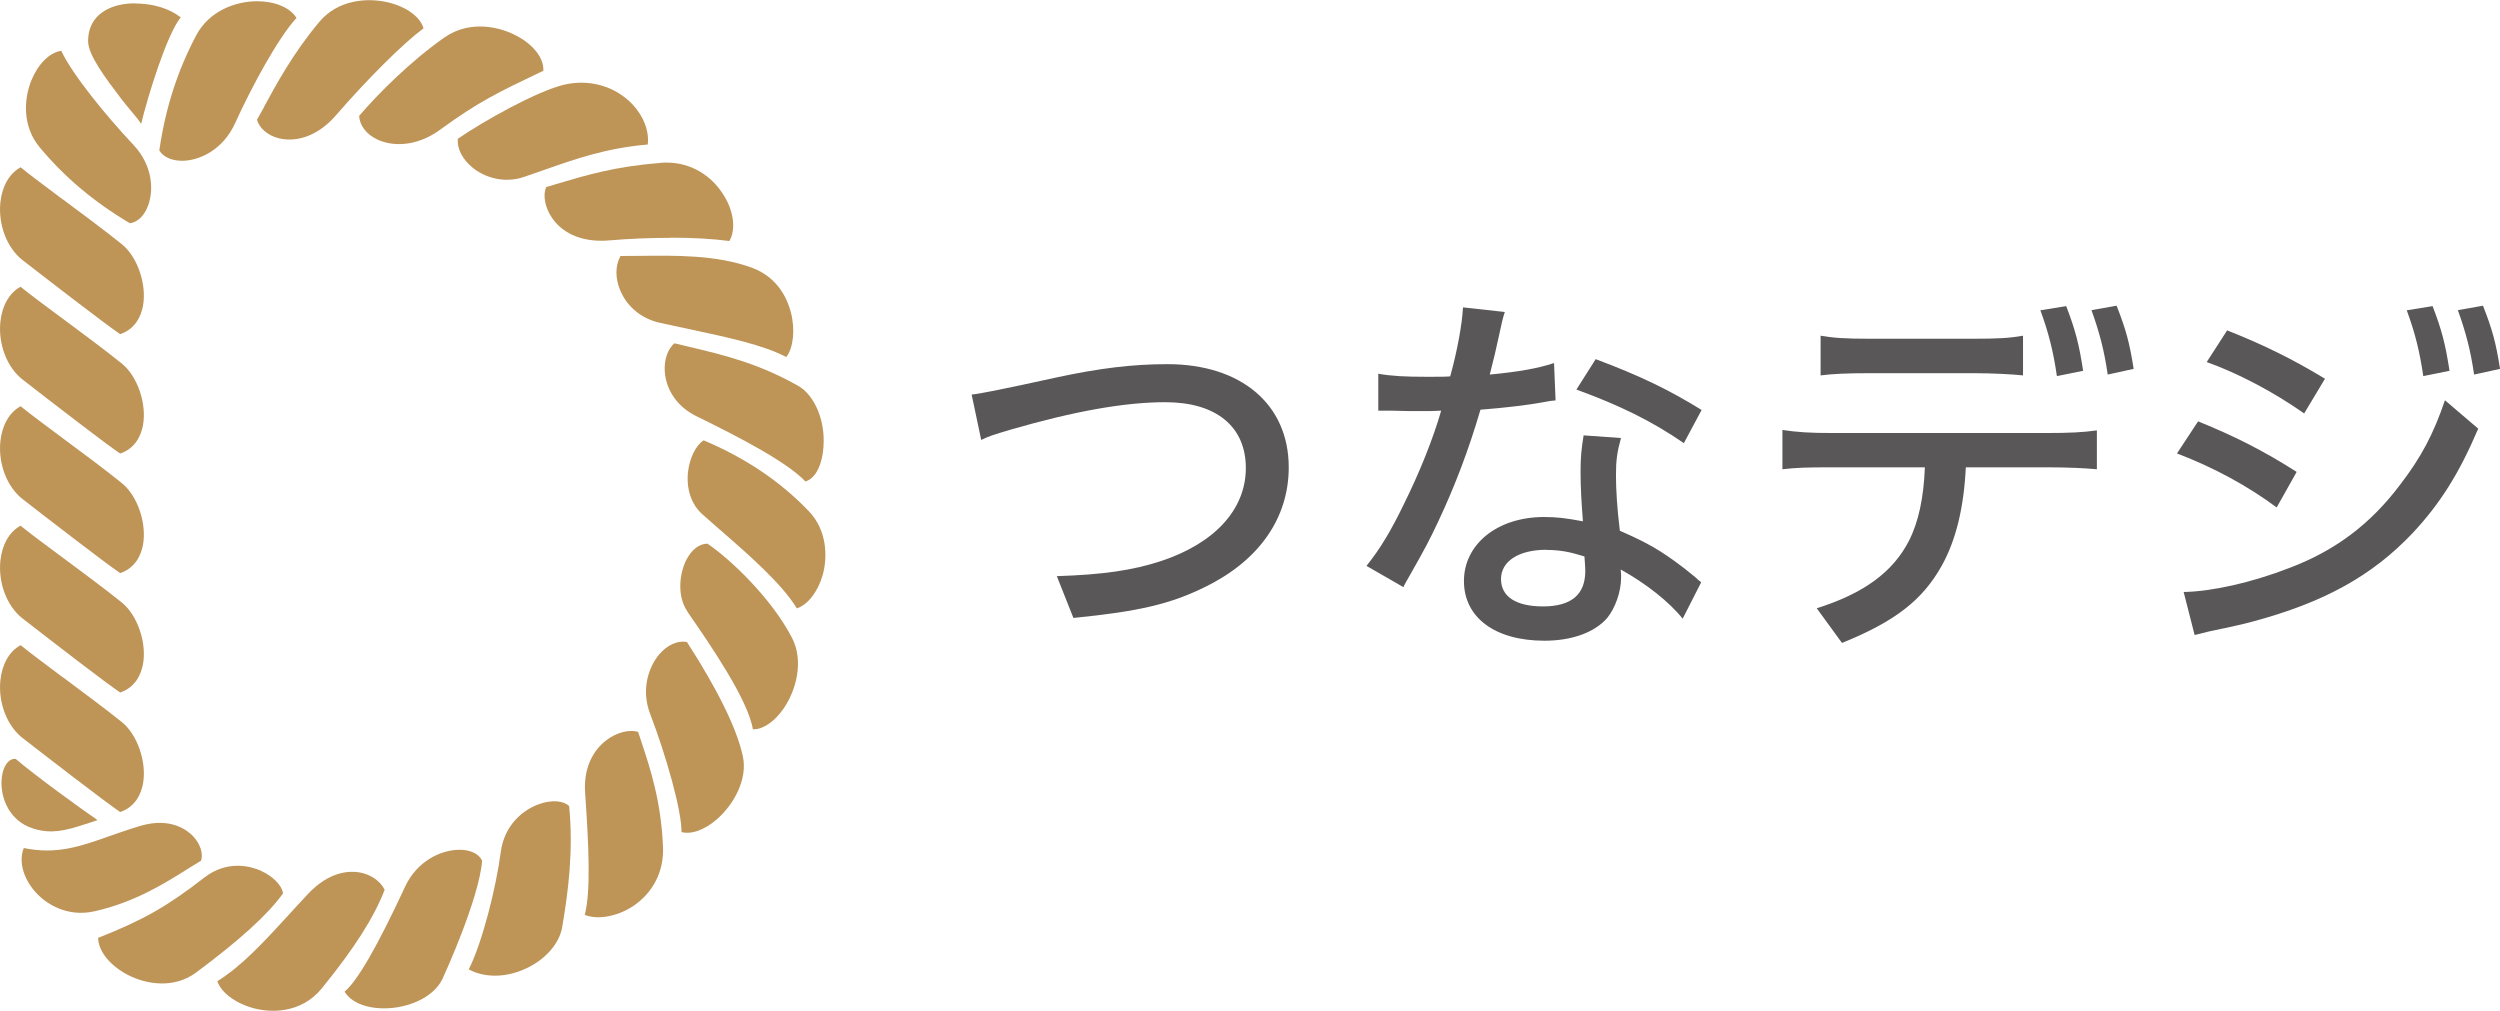 <svg viewBox="0 0 180.06 72.8" height="25.68mm" width="63.52mm" xmlns="http://www.w3.org/2000/svg" data-name="レイヤー 2" id="_レイヤー_2">
  <defs>
    <style>
      .cls-1 {
        fill: #be9457;
      }

      .cls-2 {
        fill: #595757;
      }
    </style>
  </defs>
  <g data-name="レイヤー 1" id="_レイヤー_1-2">
    <g>
      <g>
        <path d="m48.59,24.72c-.5.39-.78,1.21-.71,2.09.11,1.34.95,2.52,2.26,3.16,3.14,1.54,6.53,3.3,7.87,4.71.63-.19,1.09-.95,1.25-2.05.33-2.3-.66-4.21-1.76-4.83-2.88-1.63-5.34-2.22-7.95-2.84-.32-.08-.64-.15-.96-.23Z" class="cls-1"></path>
        <path d="m44.68,18.46c-.38.68-.38,1.6,0,2.48.5,1.18,1.54,2.02,2.84,2.31.71.16,1.42.31,2.08.45,2.78.59,5.4,1.15,7.03,2.02.51-.66.65-2,.33-3.22-.23-.9-.9-2.52-2.82-3.22-2.54-.93-5.49-.88-8.1-.85h-.07c-.45,0-.88.01-1.3.01Z" class="cls-1"></path>
        <path d="m50.67,31.72c-.55.35-1.01,1.28-1.12,2.28-.13,1.23.24,2.33,1.02,3.03.39.35.82.72,1.27,1.12l.03.02c2,1.74,4.47,3.9,5.52,5.65.79-.26,1.52-1.2,1.86-2.4.37-1.33.31-3.24-1-4.6-2.05-2.15-4.61-3.86-7.59-5.11Z" class="cls-1"></path>
        <path d="m54.22,52.53s.04,0,.06,0c.7,0,1.52-.57,2.16-1.5.92-1.34,1.46-3.43.6-5.09-1.47-2.84-4.44-5.67-6.09-6.78-.57,0-1.11.41-1.49,1.11-.54,1.01-.71,2.67.04,3.76v.02c1.65,2.38,4.38,6.36,4.72,8.47Z" class="cls-1"></path>
        <path d="m49.07,59.93c.74.2,1.72-.17,2.62-.97,1.16-1.04,2.17-2.83,1.81-4.49-.42-1.96-1.81-4.8-4.03-8.23-.67-.12-1.41.21-1.99.89-.73.86-1.35,2.5-.65,4.31,1.11,2.89,2.28,6.95,2.25,8.5Z" class="cls-1"></path>
        <path d="m42.1,65.89c.9.38,2.32.14,3.46-.6,1.46-.96,2.26-2.51,2.19-4.27-.13-3.3-.94-5.73-1.53-7.5-.09-.28-.18-.55-.26-.8-.63-.2-1.54.03-2.27.58-.64.48-1.7,1.62-1.55,3.8.25,3.66.43,7.09-.03,8.8Z" class="cls-1"></path>
        <path d="m33.75,69.82c1.16.63,2.71.61,4.15-.07,1.4-.65,2.39-1.8,2.59-2.98.44-2.6.81-5.45.5-8.71-.41-.39-1.24-.46-2.11-.16-1.2.4-2.57,1.53-2.82,3.49-.33,2.54-1.33,6.51-2.3,8.43Z" class="cls-1"></path>
        <path d="m24.81,71.42c.45.76,1.52,1.21,2.84,1.21.12,0,.24,0,.36-.01,1.56-.09,3.4-.85,3.96-2.35.03-.06,2.53-5.52,2.75-8.27-.21-.48-.8-.78-1.57-.79-.02,0-.05,0-.07,0-1.33,0-3.05.82-3.9,2.64-2.01,4.33-3.44,6.81-4.37,7.58Z" class="cls-1"></path>
        <path d="m48.29,17.12c1.58,0,3.05.08,4.24.24.47-.81.33-2.08-.37-3.24-.92-1.53-2.45-2.41-4.16-2.41-.13,0-.27,0-.4.02-3.28.26-5.26.85-7.55,1.53l-.22.07c-.16.05-.32.1-.49.14-.26.56-.1,1.46.4,2.2.72,1.08,2,1.67,3.55,1.67.17,0,.34,0,.51-.02,1.53-.13,3.05-.19,4.49-.19Z" class="cls-1"></path>
        <path d="m32.97,10c-.06.71.33,1.48,1.07,2.08.8.65,2.19,1.17,3.68.67.48-.16.96-.33,1.44-.5,2.21-.78,4.5-1.59,7.49-1.84.13-1.05-.38-2.24-1.34-3.13-1.26-1.16-3.04-1.59-4.76-1.16-1.92.48-5.7,2.58-7.57,3.87Z" class="cls-1"></path>
        <path d="m25.86,8.34c.04.69.51,1.32,1.27,1.69,1.05.51,2.8.6,4.57-.69,2.73-2,4.28-2.74,7.11-4.09l.32-.15c.05-.83-.6-1.75-1.71-2.4-1.35-.8-3.57-1.28-5.4-.01-2.43,1.69-4.83,4.1-6.15,5.65Z" class="cls-1"></path>
        <path d="m18.5,8.61c.17.63.78,1.15,1.58,1.35,1.39.34,2.92-.28,4.1-1.64,2.32-2.68,4.86-5.2,6.32-6.28-.24-.83-1.24-1.56-2.56-1.87-1.52-.36-3.62-.18-4.95,1.41-1.87,2.23-3.09,4.48-3.98,6.12v.02c-.19.33-.36.64-.51.91Z" class="cls-1"></path>
        <path d="m15.65,70.68c.3.89,1.49,1.71,2.9,2.01.87.18,3.08.4,4.64-1.52,2.35-2.9,3.74-5.08,4.51-7.08-.32-.65-1.03-1.13-1.86-1.26-.72-.11-2.16-.06-3.7,1.6-.34.37-.68.74-1.01,1.09l-.17.19c-1.9,2.08-3.54,3.87-5.32,4.97Z" class="cls-1"></path>
        <path d="m7.06,67.55c.02.96.85,2,2.14,2.67,1.34.69,3.33,1.01,4.92-.17,3.18-2.37,5.17-4.18,6.26-5.7-.07-.57-.74-1.25-1.62-1.64-.65-.29-2.35-.81-4.05.5-2.66,2.07-4.44,3.08-7.64,4.34Z" class="cls-1"></path>
        <path d="m1.71,61.08c-.36.87-.1,2.01.68,2.99.84,1.05,2.44,2.01,4.41,1.57,2.89-.65,5.04-2,6.77-3.09l.06-.04c.3-.19.58-.36.85-.52.16-.52-.06-1.2-.57-1.75-.41-.43-1.59-1.38-3.75-.77-.8.23-2.27.75-2.27.75-2.05.73-3.82,1.36-6.19.86Z" class="cls-1"></path>
        <path d="m11.46,10.82c.27.47.88.76,1.63.76h0s.06,0,.09,0c1.18-.03,2.86-.76,3.75-2.71,1.2-2.64,3.09-6.13,4.42-7.58-.46-.74-1.54-1.2-2.83-1.2h-.04c-1.48.01-3.4.66-4.35,2.45-1.34,2.53-2.22,5.24-2.66,8.29Z" class="cls-1"></path>
        <path d="m4.39,3.66c-.85.14-1.66.96-2.14,2.14-.54,1.34-.66,3.31.61,4.82,1.79,2.15,3.91,3.93,6.49,5.46.55-.07,1.04-.54,1.31-1.27.4-1.07.37-2.86-1.06-4.38-1.94-2.06-4.39-5.05-5.2-6.78Z" class="cls-1"></path>
        <path d="m1.48,12.05c-.81.44-1.34,1.36-1.46,2.54-.16,1.61.48,3.27,1.59,4.14,1.49,1.16,5.97,4.62,7.04,5.34,1.11-.38,1.5-1.31,1.64-2.02.29-1.55-.39-3.55-1.52-4.46-1.21-.97-2.89-2.22-4.25-3.23h-.01c-1.22-.92-2.38-1.77-3.03-2.31Z" class="cls-1"></path>
        <path d="m1.48,20.65c-.81.44-1.34,1.36-1.46,2.54-.16,1.61.48,3.27,1.59,4.14,2.22,1.73,6.08,4.7,7.04,5.34,1.11-.38,1.5-1.31,1.64-2.02.29-1.55-.39-3.55-1.52-4.46-1.19-.96-2.82-2.17-4.25-3.23l-.03-.02c-1.27-.94-2.36-1.75-3.01-2.28Z" class="cls-1"></path>
        <path d="m1.48,29.26c-.81.44-1.34,1.36-1.46,2.54-.16,1.61.48,3.27,1.59,4.14,1.49,1.16,5.97,4.62,7.04,5.34,1.11-.38,1.5-1.31,1.64-2.02.29-1.55-.39-3.55-1.52-4.46-1.19-.96-2.81-2.17-4.25-3.23l-.08-.06c-1.19-.89-2.32-1.72-2.96-2.25Z" class="cls-1"></path>
        <path d="m1.48,37.86c-.81.44-1.34,1.36-1.46,2.54-.16,1.61.48,3.27,1.59,4.14,2.31,1.8,6.08,4.7,7.04,5.34,1.11-.38,1.5-1.31,1.64-2.02.29-1.55-.39-3.55-1.52-4.46-1.19-.96-2.82-2.17-4.25-3.23l-.03-.02c-1.27-.94-2.36-1.75-3.01-2.28Z" class="cls-1"></path>
        <path d="m1.48,46.47c-.81.44-1.34,1.36-1.46,2.54-.16,1.61.48,3.27,1.59,4.14,1.49,1.16,5.97,4.62,7.04,5.34,1.11-.38,1.5-1.31,1.64-2.02.29-1.55-.39-3.55-1.52-4.46-1.21-.97-2.89-2.22-4.25-3.23h-.01c-1.22-.92-2.38-1.77-3.03-2.31Z" class="cls-1"></path>
        <path d="m9.72.24c-.71,0-1.37.13-1.9.38-.68.32-1.48.98-1.48,2.35,0,1.01,1.29,2.7,2.42,4.19.2.27.43.53.64.79.29.34.56.66.76.97.5-2.06,1.85-6.43,2.85-7.67-.82-.64-1.99-1-3.29-1Z" class="cls-1"></path>
        <path d="m1.06,54.66c-.49,0-.78.55-.89,1.06-.28,1.29.25,3.38,2.28,3.98,1.21.36,2.17.17,3.75-.36h.02c.25-.09.52-.18.8-.27-1.18-.8-4.56-3.26-5.9-4.41-.02,0-.04,0-.06,0Z" class="cls-1"></path>
      </g>
      <path d="m76.11,41.5c3.36-.11,5.46-.42,7.49-1.08,3.88-1.28,6.13-3.72,6.13-6.71s-2.14-4.74-5.8-4.74c-2.91,0-6.52.64-11.12,1.97-1.3.39-1.58.47-2.14.75l-.69-3.27q.78-.06,6.05-1.22c3.19-.69,5.58-.97,8.05-.97,5.33,0,8.74,2.91,8.74,7.43,0,3.66-2.14,6.71-5.99,8.6-2.52,1.25-4.8,1.78-9.52,2.25l-1.19-3Z" class="cls-2"></path>
      <path d="m108.38,22.49q-.17.47-.44,1.8c-.19.89-.33,1.47-.64,2.69,2-.19,3.47-.44,4.63-.83l.11,2.69c-.33.03-.36.03-.94.14-1.03.19-2.66.39-4.47.53-.83,2.83-1.83,5.49-3.05,8.07-.64,1.36-.89,1.83-1.97,3.74-.22.39-.42.72-.53.97l-2.66-1.53c1-1.25,1.75-2.5,2.69-4.44,1.14-2.3,2.11-4.72,2.69-6.74-.58.03-.83.03-1.64.03s-.78,0-1.89-.03h-1v-2.66c.97.17,1.94.22,3.52.22.8,0,1.3,0,1.66-.03.5-1.8.86-3.74.92-4.97l3,.33Zm12.82,22.08c-.97-1.22-2.66-2.55-4.47-3.55.03.31.03.33.03.58,0,1.03-.42,2.19-1,2.91-.89,1.03-2.52,1.64-4.52,1.64-3.55,0-5.8-1.66-5.8-4.3s2.39-4.61,5.77-4.61c.92,0,1.58.08,2.8.31-.11-1.41-.17-2.47-.17-3.55s.06-1.66.22-2.64l2.69.19c-.28,1.03-.36,1.61-.36,2.66s.08,2.39.28,4.02c1.97.86,2.94,1.41,4.58,2.66.61.47.61.5.86.69q.22.22.42.36l-1.33,2.61Zm-9.82-4.97c-2,0-3.27.83-3.27,2.11s1.11,1.97,3.02,1.97c2.05,0,3.05-.86,3.05-2.55,0-.31-.06-1.03-.06-1.05-1.05-.33-1.78-.47-2.75-.47Zm9.9-7.68c-2.33-1.61-4.69-2.75-7.74-3.86l1.39-2.19c3.25,1.22,5.24,2.19,7.63,3.66l-1.28,2.39Z" class="cls-2"></path>
      <path d="m130.86,43.81c3.37-1.06,5.49-2.61,6.64-4.87.68-1.33,1.06-3.1,1.14-5.28h-6.72c-1.88,0-2.56.03-3.54.14v-2.83c1.09.16,1.93.22,3.59.22h15.42c1.69,0,2.66-.05,3.64-.19v2.8c-.87-.08-2.09-.14-3.59-.14h-5.85c-.14,2.91-.71,5.25-1.74,7.1-1.39,2.47-3.35,4-7.18,5.55l-1.82-2.5Zm.27-19.63c.92.16,1.74.22,3.59.22h7.37c1.85,0,2.67-.05,3.62-.22v2.86c-.73-.08-2.26-.16-3.56-.16h-7.48c-1.6,0-2.72.05-3.54.16v-2.86Zm17.69-2.13c.66,1.72.92,2.71,1.22,4.66l-1.89.38c-.27-1.85-.61-3.15-1.19-4.74l1.86-.3Zm3.63-.03c.68,1.73.93,2.66,1.23,4.55l-1.87.41c-.25-1.73-.59-3.03-1.17-4.64l1.81-.32Zm22.76.03c.66,1.72.92,2.71,1.22,4.66l-1.89.38c-.27-1.85-.61-3.15-1.19-4.74l1.86-.3Zm3.63-.03c.68,1.73.93,2.66,1.23,4.55l-1.87.41c-.25-1.73-.59-3.03-1.17-4.64l1.81-.32Z" class="cls-2"></path>
      <path d="m158.32,30.35c2.69,1.09,4.76,2.15,7.1,3.64l-1.44,2.56c-2.09-1.55-4.49-2.86-7.18-3.89l1.52-2.31Zm20.18.52c-1.39,3.26-2.75,5.41-4.73,7.53-2.91,3.07-6.36,4.98-11.48,6.36-.49.14-1.52.38-3.13.71l-1.09.27-.79-3.1c1.96-.03,4.84-.65,7.64-1.74,3.29-1.25,5.82-3.15,7.97-6.01,1.52-1.99,2.39-3.64,3.21-6.06l2.39,2.04Zm-18.08-7.07c2.67,1.06,4.71,2.07,7.04,3.48l-1.5,2.5c-2.2-1.55-4.79-2.91-7.02-3.7l1.47-2.28Z" class="cls-2"></path>
    </g>
  </g>
</svg>